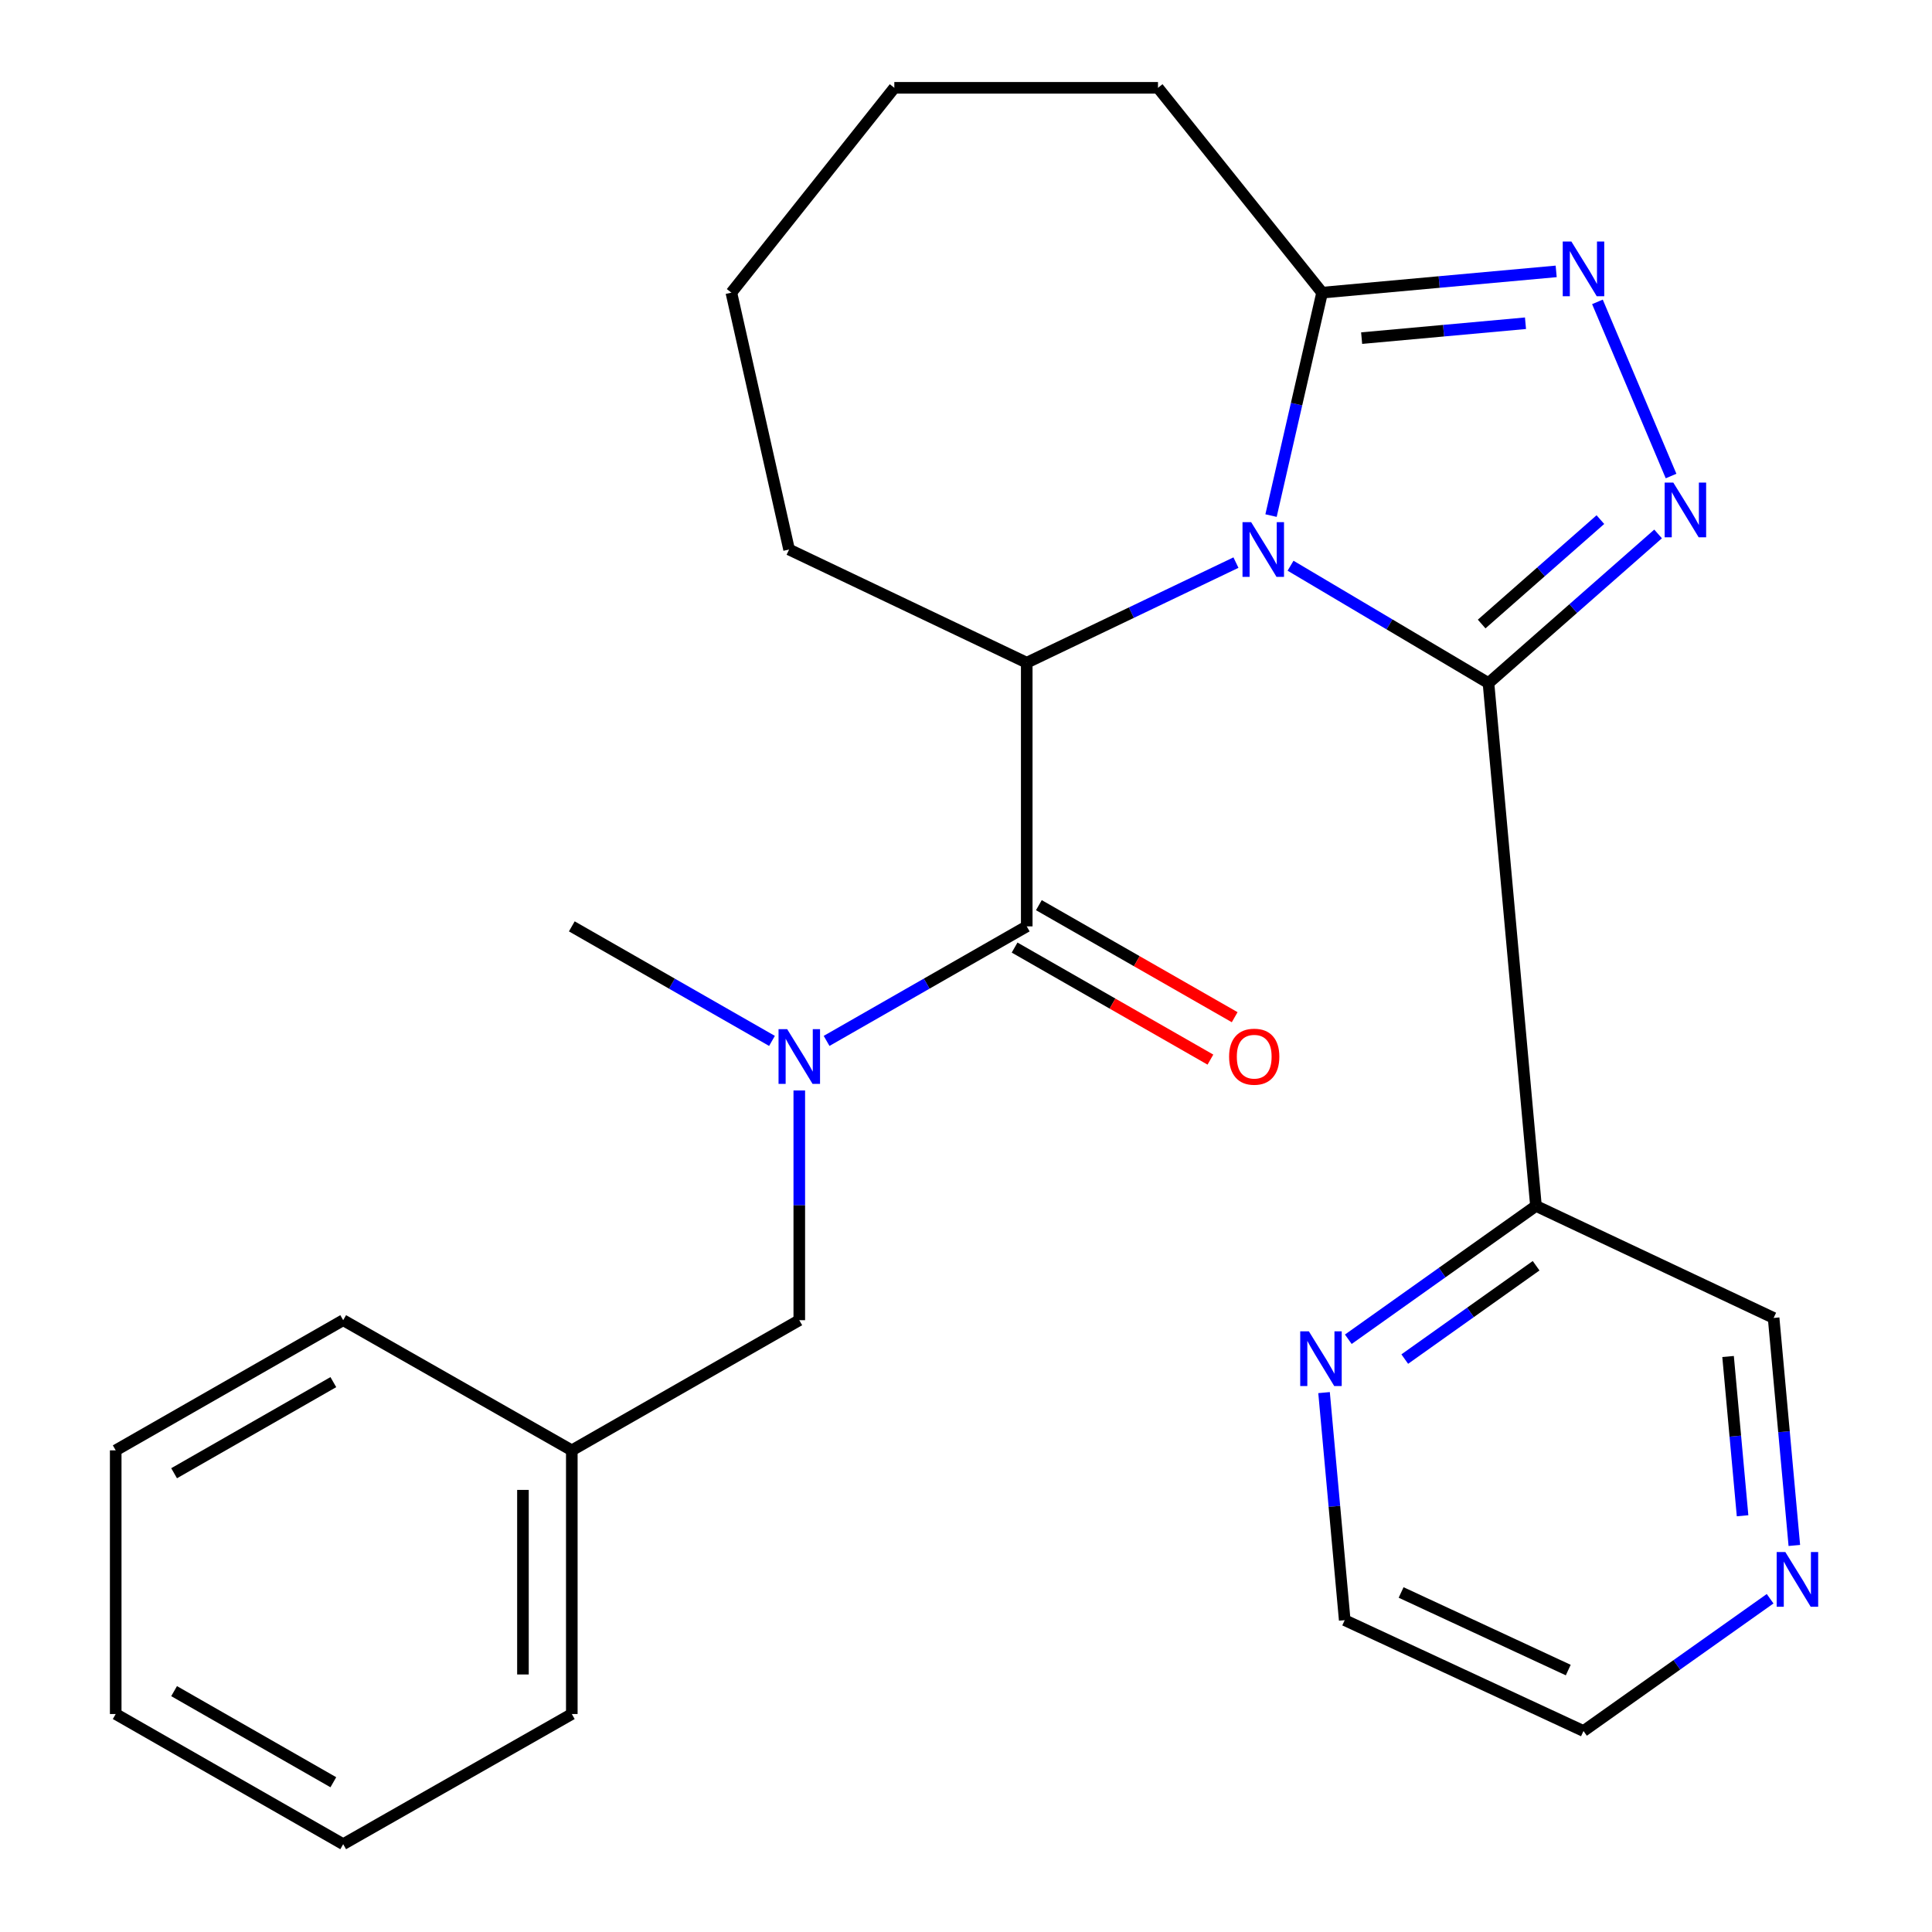 <?xml version='1.0' encoding='iso-8859-1'?>
<svg version='1.1' baseProfile='full'
              xmlns='http://www.w3.org/2000/svg'
                      xmlns:rdkit='http://www.rdkit.org/xml'
                      xmlns:xlink='http://www.w3.org/1999/xlink'
                  xml:space='preserve'
width='1000px' height='1000px' viewBox='0 0 1000 1000'>
<!-- END OF HEADER -->
<rect style='opacity:1.0;fill:#FFFFFF;stroke:none' width='1000' height='1000' x='0' y='0'> </rect>
<path class='bond-0' d='M 667.988,292.816 L 719.212,323.191' style='fill:none;fill-rule:evenodd;stroke:#0000FF;stroke-width:6px;stroke-linecap:butt;stroke-linejoin:miter;stroke-opacity:1' />
<path class='bond-0' d='M 719.212,323.191 L 770.436,353.566' style='fill:none;fill-rule:evenodd;stroke:#000000;stroke-width:6px;stroke-linecap:butt;stroke-linejoin:miter;stroke-opacity:1' />
<path class='bond-2' d='M 639.727,291.201 L 585.583,317.108' style='fill:none;fill-rule:evenodd;stroke:#0000FF;stroke-width:6px;stroke-linecap:butt;stroke-linejoin:miter;stroke-opacity:1' />
<path class='bond-2' d='M 585.583,317.108 L 531.439,343.015' style='fill:none;fill-rule:evenodd;stroke:#000000;stroke-width:6px;stroke-linecap:butt;stroke-linejoin:miter;stroke-opacity:1' />
<path class='bond-5' d='M 657.885,266.868 L 671.103,209.174' style='fill:none;fill-rule:evenodd;stroke:#0000FF;stroke-width:6px;stroke-linecap:butt;stroke-linejoin:miter;stroke-opacity:1' />
<path class='bond-5' d='M 671.103,209.174 L 684.321,151.479' style='fill:none;fill-rule:evenodd;stroke:#000000;stroke-width:6px;stroke-linecap:butt;stroke-linejoin:miter;stroke-opacity:1' />
<path class='bond-1' d='M 770.436,353.566 L 814.331,314.967' style='fill:none;fill-rule:evenodd;stroke:#000000;stroke-width:6px;stroke-linecap:butt;stroke-linejoin:miter;stroke-opacity:1' />
<path class='bond-1' d='M 814.331,314.967 L 858.225,276.367' style='fill:none;fill-rule:evenodd;stroke:#0000FF;stroke-width:6px;stroke-linecap:butt;stroke-linejoin:miter;stroke-opacity:1' />
<path class='bond-1' d='M 766.904,322.995 L 797.63,295.975' style='fill:none;fill-rule:evenodd;stroke:#000000;stroke-width:6px;stroke-linecap:butt;stroke-linejoin:miter;stroke-opacity:1' />
<path class='bond-1' d='M 797.63,295.975 L 828.356,268.955' style='fill:none;fill-rule:evenodd;stroke:#0000FF;stroke-width:6px;stroke-linecap:butt;stroke-linejoin:miter;stroke-opacity:1' />
<path class='bond-6' d='M 770.436,353.566 L 795.011,624.178' style='fill:none;fill-rule:evenodd;stroke:#000000;stroke-width:6px;stroke-linecap:butt;stroke-linejoin:miter;stroke-opacity:1' />
<path class='bond-26' d='M 864.94,246.393 L 826.83,156.255' style='fill:none;fill-rule:evenodd;stroke:#0000FF;stroke-width:6px;stroke-linecap:butt;stroke-linejoin:miter;stroke-opacity:1' />
<path class='bond-4' d='M 531.439,343.015 L 531.439,479.486' style='fill:none;fill-rule:evenodd;stroke:#000000;stroke-width:6px;stroke-linecap:butt;stroke-linejoin:miter;stroke-opacity:1' />
<path class='bond-13' d='M 531.439,343.015 L 408.427,284.438' style='fill:none;fill-rule:evenodd;stroke:#000000;stroke-width:6px;stroke-linecap:butt;stroke-linejoin:miter;stroke-opacity:1' />
<path class='bond-3' d='M 805.477,140.47 L 744.899,145.974' style='fill:none;fill-rule:evenodd;stroke:#0000FF;stroke-width:6px;stroke-linecap:butt;stroke-linejoin:miter;stroke-opacity:1' />
<path class='bond-3' d='M 744.899,145.974 L 684.321,151.479' style='fill:none;fill-rule:evenodd;stroke:#000000;stroke-width:6px;stroke-linecap:butt;stroke-linejoin:miter;stroke-opacity:1' />
<path class='bond-3' d='M 789.592,167.308 L 747.188,171.161' style='fill:none;fill-rule:evenodd;stroke:#0000FF;stroke-width:6px;stroke-linecap:butt;stroke-linejoin:miter;stroke-opacity:1' />
<path class='bond-3' d='M 747.188,171.161 L 704.783,175.015' style='fill:none;fill-rule:evenodd;stroke:#000000;stroke-width:6px;stroke-linecap:butt;stroke-linejoin:miter;stroke-opacity:1' />
<path class='bond-7' d='M 531.439,479.486 L 479.64,509.129' style='fill:none;fill-rule:evenodd;stroke:#000000;stroke-width:6px;stroke-linecap:butt;stroke-linejoin:miter;stroke-opacity:1' />
<path class='bond-7' d='M 479.64,509.129 L 427.841,538.771' style='fill:none;fill-rule:evenodd;stroke:#0000FF;stroke-width:6px;stroke-linecap:butt;stroke-linejoin:miter;stroke-opacity:1' />
<path class='bond-9' d='M 525.158,490.462 L 575.834,519.458' style='fill:none;fill-rule:evenodd;stroke:#000000;stroke-width:6px;stroke-linecap:butt;stroke-linejoin:miter;stroke-opacity:1' />
<path class='bond-9' d='M 575.834,519.458 L 626.51,548.455' style='fill:none;fill-rule:evenodd;stroke:#FF0000;stroke-width:6px;stroke-linecap:butt;stroke-linejoin:miter;stroke-opacity:1' />
<path class='bond-9' d='M 537.719,468.511 L 588.394,497.507' style='fill:none;fill-rule:evenodd;stroke:#000000;stroke-width:6px;stroke-linecap:butt;stroke-linejoin:miter;stroke-opacity:1' />
<path class='bond-9' d='M 588.394,497.507 L 639.07,526.503' style='fill:none;fill-rule:evenodd;stroke:#FF0000;stroke-width:6px;stroke-linecap:butt;stroke-linejoin:miter;stroke-opacity:1' />
<path class='bond-15' d='M 684.321,151.479 L 599.372,45.455' style='fill:none;fill-rule:evenodd;stroke:#000000;stroke-width:6px;stroke-linecap:butt;stroke-linejoin:miter;stroke-opacity:1' />
<path class='bond-8' d='M 795.011,624.178 L 746.447,658.687' style='fill:none;fill-rule:evenodd;stroke:#000000;stroke-width:6px;stroke-linecap:butt;stroke-linejoin:miter;stroke-opacity:1' />
<path class='bond-8' d='M 746.447,658.687 L 697.884,693.196' style='fill:none;fill-rule:evenodd;stroke:#0000FF;stroke-width:6px;stroke-linecap:butt;stroke-linejoin:miter;stroke-opacity:1' />
<path class='bond-8' d='M 795.091,655.146 L 761.097,679.303' style='fill:none;fill-rule:evenodd;stroke:#000000;stroke-width:6px;stroke-linecap:butt;stroke-linejoin:miter;stroke-opacity:1' />
<path class='bond-8' d='M 761.097,679.303 L 727.103,703.459' style='fill:none;fill-rule:evenodd;stroke:#0000FF;stroke-width:6px;stroke-linecap:butt;stroke-linejoin:miter;stroke-opacity:1' />
<path class='bond-12' d='M 795.011,624.178 L 918.022,682.164' style='fill:none;fill-rule:evenodd;stroke:#000000;stroke-width:6px;stroke-linecap:butt;stroke-linejoin:miter;stroke-opacity:1' />
<path class='bond-10' d='M 413.71,564.43 L 413.71,623.88' style='fill:none;fill-rule:evenodd;stroke:#0000FF;stroke-width:6px;stroke-linecap:butt;stroke-linejoin:miter;stroke-opacity:1' />
<path class='bond-10' d='M 413.71,623.88 L 413.71,683.33' style='fill:none;fill-rule:evenodd;stroke:#000000;stroke-width:6px;stroke-linecap:butt;stroke-linejoin:miter;stroke-opacity:1' />
<path class='bond-16' d='M 399.579,538.772 L 347.773,509.129' style='fill:none;fill-rule:evenodd;stroke:#0000FF;stroke-width:6px;stroke-linecap:butt;stroke-linejoin:miter;stroke-opacity:1' />
<path class='bond-16' d='M 347.773,509.129 L 295.967,479.486' style='fill:none;fill-rule:evenodd;stroke:#000000;stroke-width:6px;stroke-linecap:butt;stroke-linejoin:miter;stroke-opacity:1' />
<path class='bond-17' d='M 685.326,720.811 L 690.676,779.699' style='fill:none;fill-rule:evenodd;stroke:#0000FF;stroke-width:6px;stroke-linecap:butt;stroke-linejoin:miter;stroke-opacity:1' />
<path class='bond-17' d='M 690.676,779.699 L 696.025,838.587' style='fill:none;fill-rule:evenodd;stroke:#000000;stroke-width:6px;stroke-linecap:butt;stroke-linejoin:miter;stroke-opacity:1' />
<path class='bond-14' d='M 413.71,683.33 L 295.967,750.702' style='fill:none;fill-rule:evenodd;stroke:#000000;stroke-width:6px;stroke-linecap:butt;stroke-linejoin:miter;stroke-opacity:1' />
<path class='bond-11' d='M 928.746,799.927 L 923.384,741.045' style='fill:none;fill-rule:evenodd;stroke:#0000FF;stroke-width:6px;stroke-linecap:butt;stroke-linejoin:miter;stroke-opacity:1' />
<path class='bond-11' d='M 923.384,741.045 L 918.022,682.164' style='fill:none;fill-rule:evenodd;stroke:#000000;stroke-width:6px;stroke-linecap:butt;stroke-linejoin:miter;stroke-opacity:1' />
<path class='bond-11' d='M 901.95,784.556 L 898.197,743.339' style='fill:none;fill-rule:evenodd;stroke:#0000FF;stroke-width:6px;stroke-linecap:butt;stroke-linejoin:miter;stroke-opacity:1' />
<path class='bond-11' d='M 898.197,743.339 L 894.444,702.122' style='fill:none;fill-rule:evenodd;stroke:#000000;stroke-width:6px;stroke-linecap:butt;stroke-linejoin:miter;stroke-opacity:1' />
<path class='bond-18' d='M 916.211,827.501 L 867.912,861.735' style='fill:none;fill-rule:evenodd;stroke:#0000FF;stroke-width:6px;stroke-linecap:butt;stroke-linejoin:miter;stroke-opacity:1' />
<path class='bond-18' d='M 867.912,861.735 L 819.613,895.969' style='fill:none;fill-rule:evenodd;stroke:#000000;stroke-width:6px;stroke-linecap:butt;stroke-linejoin:miter;stroke-opacity:1' />
<path class='bond-21' d='M 408.427,284.438 L 378.556,151.479' style='fill:none;fill-rule:evenodd;stroke:#000000;stroke-width:6px;stroke-linecap:butt;stroke-linejoin:miter;stroke-opacity:1' />
<path class='bond-19' d='M 295.967,750.702 L 295.967,887.174' style='fill:none;fill-rule:evenodd;stroke:#000000;stroke-width:6px;stroke-linecap:butt;stroke-linejoin:miter;stroke-opacity:1' />
<path class='bond-19' d='M 270.677,771.173 L 270.677,866.703' style='fill:none;fill-rule:evenodd;stroke:#000000;stroke-width:6px;stroke-linecap:butt;stroke-linejoin:miter;stroke-opacity:1' />
<path class='bond-20' d='M 295.967,750.702 L 177.635,683.33' style='fill:none;fill-rule:evenodd;stroke:#000000;stroke-width:6px;stroke-linecap:butt;stroke-linejoin:miter;stroke-opacity:1' />
<path class='bond-22' d='M 599.372,45.455 L 462.901,45.455' style='fill:none;fill-rule:evenodd;stroke:#000000;stroke-width:6px;stroke-linecap:butt;stroke-linejoin:miter;stroke-opacity:1' />
<path class='bond-28' d='M 696.025,838.587 L 819.613,895.969' style='fill:none;fill-rule:evenodd;stroke:#000000;stroke-width:6px;stroke-linecap:butt;stroke-linejoin:miter;stroke-opacity:1' />
<path class='bond-28' d='M 725.214,824.256 L 811.725,864.423' style='fill:none;fill-rule:evenodd;stroke:#000000;stroke-width:6px;stroke-linecap:butt;stroke-linejoin:miter;stroke-opacity:1' />
<path class='bond-24' d='M 295.967,887.174 L 177.635,954.545' style='fill:none;fill-rule:evenodd;stroke:#000000;stroke-width:6px;stroke-linecap:butt;stroke-linejoin:miter;stroke-opacity:1' />
<path class='bond-23' d='M 177.635,683.33 L 59.892,750.702' style='fill:none;fill-rule:evenodd;stroke:#000000;stroke-width:6px;stroke-linecap:butt;stroke-linejoin:miter;stroke-opacity:1' />
<path class='bond-23' d='M 172.534,715.387 L 90.114,762.547' style='fill:none;fill-rule:evenodd;stroke:#000000;stroke-width:6px;stroke-linecap:butt;stroke-linejoin:miter;stroke-opacity:1' />
<path class='bond-27' d='M 378.556,151.479 L 462.901,45.455' style='fill:none;fill-rule:evenodd;stroke:#000000;stroke-width:6px;stroke-linecap:butt;stroke-linejoin:miter;stroke-opacity:1' />
<path class='bond-25' d='M 59.892,750.702 L 59.892,887.174' style='fill:none;fill-rule:evenodd;stroke:#000000;stroke-width:6px;stroke-linecap:butt;stroke-linejoin:miter;stroke-opacity:1' />
<path class='bond-29' d='M 177.635,954.545 L 59.892,887.174' style='fill:none;fill-rule:evenodd;stroke:#000000;stroke-width:6px;stroke-linecap:butt;stroke-linejoin:miter;stroke-opacity:1' />
<path class='bond-29' d='M 172.534,922.488 L 90.114,875.328' style='fill:none;fill-rule:evenodd;stroke:#000000;stroke-width:6px;stroke-linecap:butt;stroke-linejoin:miter;stroke-opacity:1' />
<path  class='atom-0' d='M 647.6 270.278
L 656.88 285.278
Q 657.8 286.758, 659.28 289.438
Q 660.76 292.118, 660.84 292.278
L 660.84 270.278
L 664.6 270.278
L 664.6 298.598
L 660.72 298.598
L 650.76 282.198
Q 649.6 280.278, 648.36 278.078
Q 647.16 275.878, 646.8 275.198
L 646.8 298.598
L 643.12 298.598
L 643.12 270.278
L 647.6 270.278
' fill='#0000FF'/>
<path  class='atom-2' d='M 866.098 249.779
L 875.378 264.779
Q 876.298 266.259, 877.778 268.939
Q 879.258 271.619, 879.338 271.779
L 879.338 249.779
L 883.098 249.779
L 883.098 278.099
L 879.218 278.099
L 869.258 261.699
Q 868.098 259.779, 866.858 257.579
Q 865.658 255.379, 865.298 254.699
L 865.298 278.099
L 861.618 278.099
L 861.618 249.779
L 866.098 249.779
' fill='#0000FF'/>
<path  class='atom-4' d='M 813.353 125.025
L 822.633 140.025
Q 823.553 141.505, 825.033 144.185
Q 826.513 146.865, 826.593 147.025
L 826.593 125.025
L 830.353 125.025
L 830.353 153.345
L 826.473 153.345
L 816.513 136.945
Q 815.353 135.025, 814.113 132.825
Q 812.913 130.625, 812.553 129.945
L 812.553 153.345
L 808.873 153.345
L 808.873 125.025
L 813.353 125.025
' fill='#0000FF'/>
<path  class='atom-8' d='M 407.45 532.698
L 416.73 547.698
Q 417.65 549.178, 419.13 551.858
Q 420.61 554.538, 420.69 554.698
L 420.69 532.698
L 424.45 532.698
L 424.45 561.018
L 420.57 561.018
L 410.61 544.618
Q 409.45 542.698, 408.21 540.498
Q 407.01 538.298, 406.65 537.618
L 406.65 561.018
L 402.97 561.018
L 402.97 532.698
L 407.45 532.698
' fill='#0000FF'/>
<path  class='atom-9' d='M 677.471 689.094
L 686.751 704.094
Q 687.671 705.574, 689.151 708.254
Q 690.631 710.934, 690.711 711.094
L 690.711 689.094
L 694.471 689.094
L 694.471 717.414
L 690.591 717.414
L 680.631 701.014
Q 679.471 699.094, 678.231 696.894
Q 677.031 694.694, 676.671 694.014
L 676.671 717.414
L 672.991 717.414
L 672.991 689.094
L 677.471 689.094
' fill='#0000FF'/>
<path  class='atom-10' d='M 636.181 546.938
Q 636.181 540.138, 639.541 536.338
Q 642.901 532.538, 649.181 532.538
Q 655.461 532.538, 658.821 536.338
Q 662.181 540.138, 662.181 546.938
Q 662.181 553.818, 658.781 557.738
Q 655.381 561.618, 649.181 561.618
Q 642.941 561.618, 639.541 557.738
Q 636.181 553.858, 636.181 546.938
M 649.181 558.418
Q 653.501 558.418, 655.821 555.538
Q 658.181 552.618, 658.181 546.938
Q 658.181 541.378, 655.821 538.578
Q 653.501 535.738, 649.181 535.738
Q 644.861 535.738, 642.501 538.538
Q 640.181 541.338, 640.181 546.938
Q 640.181 552.658, 642.501 555.538
Q 644.861 558.418, 649.181 558.418
' fill='#FF0000'/>
<path  class='atom-12' d='M 924.084 803.324
L 933.364 818.324
Q 934.284 819.804, 935.764 822.484
Q 937.244 825.164, 937.324 825.324
L 937.324 803.324
L 941.084 803.324
L 941.084 831.644
L 937.204 831.644
L 927.244 815.244
Q 926.084 813.324, 924.844 811.124
Q 923.644 808.924, 923.284 808.244
L 923.284 831.644
L 919.604 831.644
L 919.604 803.324
L 924.084 803.324
' fill='#0000FF'/>
</svg>
